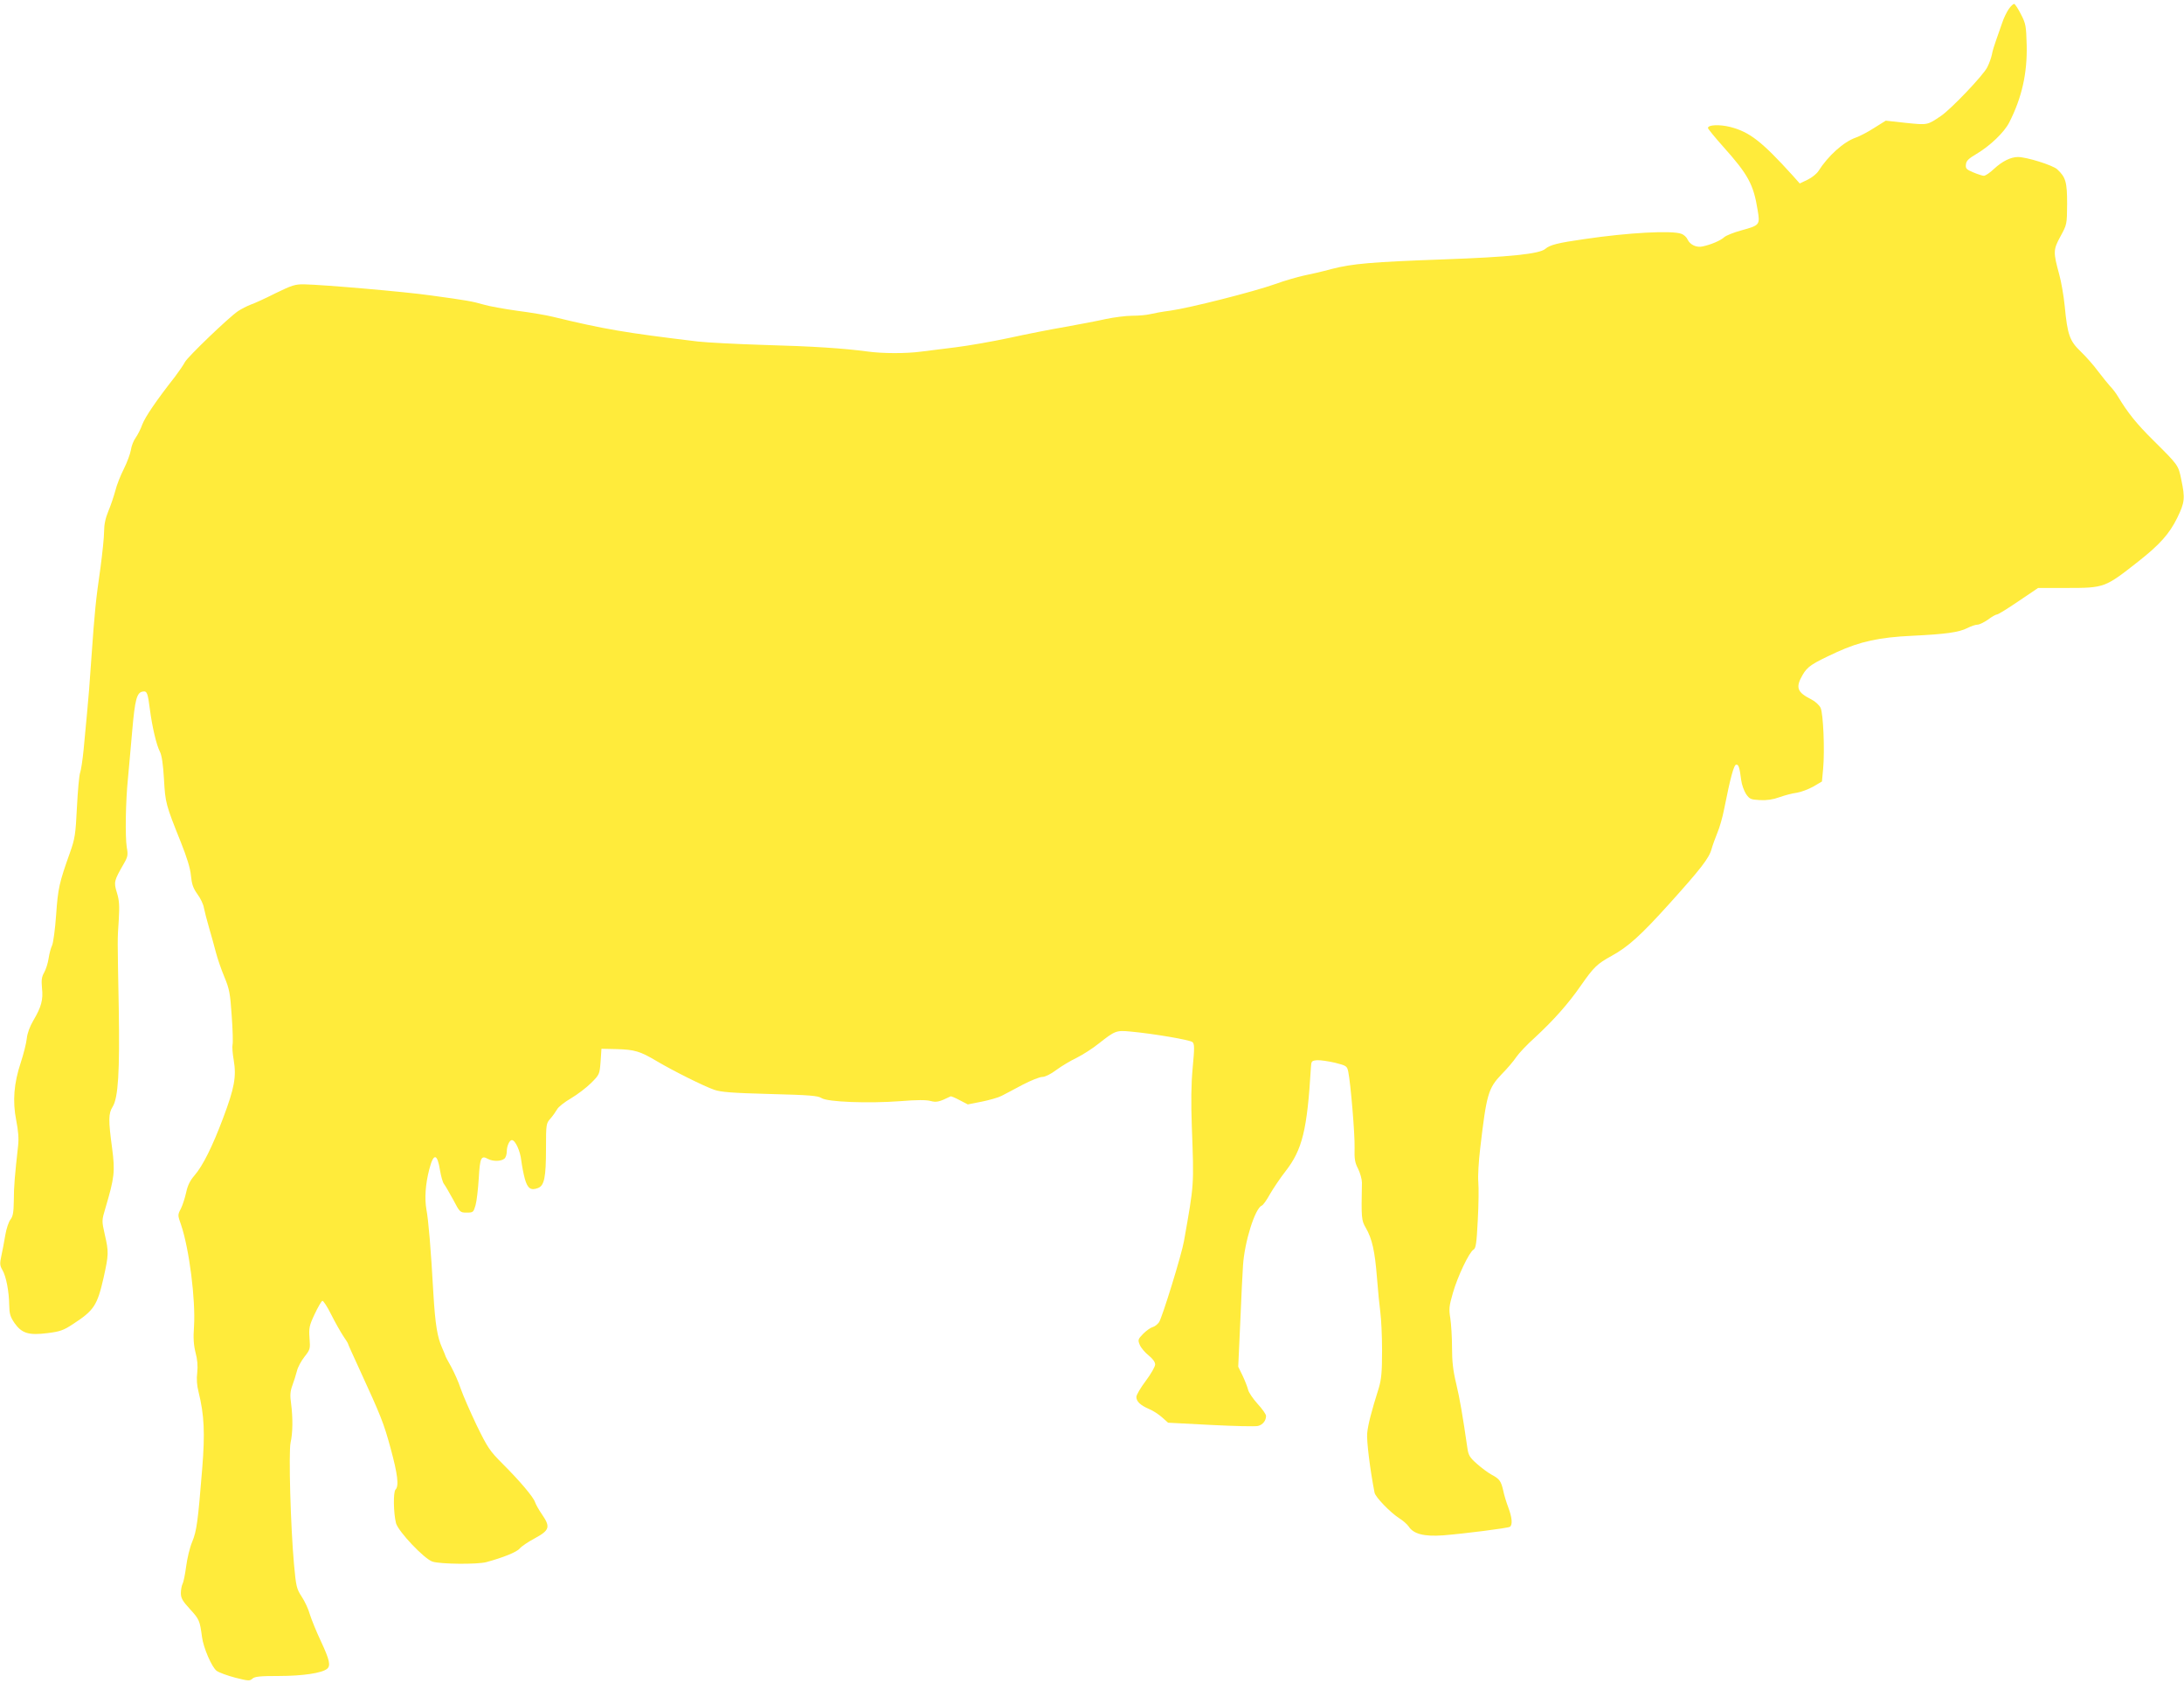 <?xml version="1.0" standalone="no"?>
<!DOCTYPE svg PUBLIC "-//W3C//DTD SVG 20010904//EN"
 "http://www.w3.org/TR/2001/REC-SVG-20010904/DTD/svg10.dtd">
<svg version="1.0" xmlns="http://www.w3.org/2000/svg"
 width="1280pt" height="986pt" viewBox="0 0 1280 986"
 preserveAspectRatio="xMidYMid meet">
<g transform="translate(0,986) scale(0.1,-0.1)"
fill="#ffeb3b" stroke="none">
<path d="M11773 9807 c-12 -17 -30 -54 -39 -82 -9 -27 -25 -72 -35 -100 -10
-27 -22 -66 -25 -85 -4 -19 -16 -53 -27 -74 -22 -46 -213 -246 -271 -285 -81
-55 -78 -54 -206 -41 l-118 13 -67 -42 c-37 -24 -85 -49 -108 -57 -72 -25
-163 -107 -220 -197 -10 -15 -38 -38 -63 -50 l-46 -22 -40 45 c-182 201 -254
257 -367 286 -63 16 -131 13 -131 -6 0 -5 40 -54 89 -109 146 -163 178 -221
202 -371 15 -88 13 -90 -96 -120 -44 -12 -89 -30 -100 -40 -20 -19 -78 -44
-127 -54 -35 -8 -73 10 -87 40 -6 14 -22 29 -37 34 -54 21 -313 7 -569 -31
-155 -22 -201 -34 -228 -57 -34 -30 -210 -48 -602 -62 -415 -15 -531 -25 -650
-56 -55 -15 -129 -32 -165 -39 -36 -8 -110 -29 -165 -49 -129 -46 -506 -141
-615 -156 -47 -6 -101 -16 -121 -21 -20 -5 -66 -9 -103 -9 -36 0 -106 -9 -154
-19 -48 -11 -154 -31 -237 -46 -82 -14 -231 -43 -330 -65 -99 -21 -241 -46
-315 -55 -74 -9 -164 -21 -200 -25 -88 -12 -229 -12 -320 1 -136 18 -311 30
-605 38 -159 5 -333 14 -385 20 -425 51 -549 72 -850 145 -36 9 -129 25 -208
35 -78 11 -168 27 -200 37 -62 18 -94 24 -307 53 -144 21 -633 63 -741 65 -54
1 -72 -5 -169 -52 -59 -30 -125 -60 -146 -67 -21 -8 -54 -25 -74 -38 -57 -39
-294 -267 -311 -298 -8 -16 -35 -55 -59 -87 -110 -140 -174 -235 -191 -279 -9
-26 -27 -61 -39 -78 -12 -16 -25 -49 -28 -72 -4 -23 -22 -72 -41 -110 -19 -37
-42 -95 -50 -128 -9 -33 -27 -87 -41 -120 -17 -41 -25 -79 -25 -120 0 -33 -10
-127 -21 -210 -28 -195 -34 -255 -53 -525 -8 -124 -20 -272 -26 -330 -5 -58
-15 -154 -20 -213 -6 -60 -15 -119 -20 -133 -6 -14 -14 -105 -19 -202 -8 -163
-12 -186 -41 -268 -63 -177 -70 -207 -81 -364 -6 -85 -17 -166 -24 -180 -7
-14 -16 -48 -20 -75 -4 -28 -16 -65 -26 -83 -15 -26 -17 -44 -13 -91 8 -68 -4
-112 -51 -191 -20 -34 -35 -74 -38 -105 -3 -28 -19 -91 -35 -140 -41 -123 -49
-227 -27 -339 12 -61 16 -107 11 -150 -19 -171 -25 -239 -25 -319 -1 -71 -5
-94 -20 -113 -10 -13 -24 -54 -30 -91 -6 -38 -17 -92 -23 -121 -10 -46 -9 -57
6 -83 22 -37 39 -126 40 -206 1 -51 6 -68 31 -105 43 -61 84 -73 194 -59 72 9
93 16 149 53 123 80 142 109 179 271 30 136 31 151 7 254 -18 81 -18 81 4 155
53 179 57 214 39 351 -22 163 -22 202 3 242 33 53 42 204 36 577 -8 430 -8
397 0 517 5 84 3 116 -11 161 -19 62 -17 69 41 170 23 40 25 51 17 95 -10 63
-7 268 7 405 5 58 17 183 25 279 16 184 27 224 62 229 25 4 29 -7 42 -108 13
-99 38 -206 58 -244 11 -21 19 -74 24 -161 8 -140 10 -148 99 -370 35 -88 55
-151 59 -195 5 -51 13 -74 38 -109 18 -24 35 -60 38 -80 4 -20 17 -72 30 -116
13 -44 31 -109 40 -144 9 -35 31 -100 50 -145 30 -72 34 -97 43 -228 6 -81 8
-157 5 -168 -3 -12 0 -54 7 -93 16 -95 4 -162 -62 -337 -63 -168 -120 -282
-168 -337 -26 -30 -40 -58 -49 -100 -7 -32 -21 -75 -31 -95 -19 -36 -19 -38 1
-94 48 -141 86 -440 76 -597 -5 -67 -2 -108 9 -152 11 -40 14 -79 10 -117 -5
-37 -2 -77 8 -115 33 -134 38 -239 21 -449 -25 -309 -32 -364 -59 -429 -14
-33 -29 -97 -35 -143 -6 -45 -15 -91 -21 -102 -5 -10 -10 -35 -10 -54 0 -30
10 -47 54 -95 54 -59 57 -66 70 -163 8 -63 58 -178 86 -198 14 -10 63 -28 109
-40 75 -19 85 -20 100 -6 14 13 45 16 157 16 137 0 251 17 281 42 22 18 15 52
-36 161 -27 57 -56 129 -65 158 -8 30 -30 77 -48 104 -30 46 -33 60 -45 190
-20 221 -32 656 -20 712 13 57 14 145 3 229 -7 48 -5 72 7 105 9 24 21 62 27
85 5 23 26 61 45 85 33 42 34 46 29 109 -4 59 -2 72 30 140 19 41 40 76 45 78
6 2 29 -34 52 -80 23 -46 55 -102 70 -125 16 -23 29 -44 29 -47 0 -3 29 -67
64 -143 130 -283 145 -321 185 -468 42 -154 50 -222 29 -243 -14 -14 -12 -138
3 -197 14 -49 165 -209 214 -225 47 -15 261 -17 315 -3 99 27 179 59 196 80
11 13 51 40 89 60 86 47 92 66 42 139 -19 27 -37 60 -41 72 -10 31 -89 124
-190 225 -76 76 -88 94 -153 227 -38 80 -80 176 -93 214 -12 37 -38 95 -56
128 -19 33 -34 62 -34 65 0 2 -9 23 -19 46 -28 63 -40 135 -51 317 -15 268
-29 431 -41 494 -11 64 -6 147 17 235 25 97 47 94 63 -7 6 -35 16 -71 23 -79
7 -9 31 -50 54 -92 39 -75 41 -76 79 -76 38 0 40 2 52 43 7 24 15 96 19 159 7
122 14 135 55 112 29 -15 76 -14 95 2 8 6 14 25 14 41 0 33 16 68 30 68 20 0
49 -64 55 -119 4 -31 13 -79 21 -108 16 -57 35 -70 77 -54 37 14 47 62 47 232
0 142 1 147 26 175 14 16 31 40 39 54 7 14 44 43 82 65 37 22 90 62 118 90 49
49 49 51 55 125 l5 75 89 -2 c105 -3 137 -12 236 -71 100 -59 273 -145 335
-167 40 -14 103 -19 327 -25 234 -6 282 -10 303 -24 35 -23 274 -32 461 -18
96 8 153 8 178 1 34 -9 50 -6 117 27 3 2 27 -8 53 -22 l48 -25 81 16 c45 9 98
24 117 34 19 10 75 39 123 65 48 25 100 46 116 46 16 0 49 16 82 41 30 22 83
54 119 71 36 18 94 55 130 84 94 74 102 78 184 70 133 -12 351 -49 365 -62 12
-11 12 -34 1 -151 -9 -96 -10 -200 -5 -343 13 -352 14 -333 -46 -672 -13 -77
-127 -446 -146 -475 -9 -13 -26 -26 -38 -29 -12 -3 -37 -21 -55 -39 -31 -32
-32 -36 -20 -65 7 -17 30 -44 51 -61 25 -20 39 -39 39 -54 0 -13 -25 -56 -55
-96 -30 -40 -55 -82 -55 -94 0 -27 24 -49 75 -71 22 -9 56 -31 75 -48 l36 -32
249 -13 c138 -7 262 -10 278 -6 28 7 47 31 47 59 0 9 -22 41 -50 71 -27 30
-52 67 -55 82 -4 16 -18 52 -32 82 l-26 53 12 262 c6 143 13 293 16 331 9 140
71 336 110 351 8 3 30 34 49 69 20 34 60 94 90 132 99 127 127 242 149 608 2
38 4 40 37 43 19 1 66 -6 105 -15 66 -17 70 -19 77 -53 14 -68 39 -366 37
-445 -2 -66 2 -88 21 -124 12 -25 22 -61 22 -80 -4 -208 -3 -221 22 -264 38
-65 54 -139 66 -292 6 -77 15 -169 20 -205 5 -36 10 -136 10 -222 0 -128 -4
-169 -19 -220 -45 -143 -63 -215 -68 -264 -5 -42 17 -218 43 -350 5 -26 93
-117 145 -150 21 -13 46 -35 55 -48 28 -44 90 -60 202 -52 125 10 377 42 391
50 17 11 13 55 -9 113 -11 29 -25 74 -30 100 -13 56 -22 68 -69 93 -20 11 -58
39 -85 63 -42 37 -50 50 -56 93 -27 187 -45 292 -66 379 -18 74 -24 129 -24
210 0 61 -5 138 -10 171 -9 54 -7 72 15 148 28 98 96 240 121 254 14 8 18 37
25 173 5 90 6 191 3 224 -3 33 2 121 11 195 37 318 47 353 125 435 33 33 72
79 87 102 15 22 64 74 109 114 109 101 194 196 269 304 76 109 96 128 180 174
98 54 171 120 338 305 183 203 234 268 248 321 6 22 22 65 34 95 13 30 31 93
40 140 37 186 57 260 71 260 14 0 19 -15 29 -92 3 -25 16 -61 28 -80 21 -30
27 -33 82 -36 40 -2 76 3 114 17 31 11 76 23 101 26 25 4 68 20 97 36 l51 30
7 74 c10 108 1 324 -15 358 -8 16 -32 38 -54 49 -84 42 -94 70 -51 144 29 49
51 64 200 133 136 62 248 87 445 96 189 9 272 20 320 45 22 11 48 20 60 20 11
0 39 14 62 30 22 17 46 30 53 30 6 0 63 35 126 78 l114 77 165 0 c225 0 226 1
422 155 126 99 182 162 228 255 45 92 47 116 24 225 -17 85 -18 85 -164 230
-97 96 -148 159 -206 255 -11 19 -32 47 -47 62 -14 16 -46 55 -71 88 -24 33
-69 84 -100 114 -66 63 -79 98 -95 267 -6 62 -21 145 -32 185 -36 132 -36 145
7 224 38 70 38 70 39 190 0 129 -8 156 -58 203 -26 24 -179 72 -230 72 -42 0
-91 -24 -140 -69 -24 -23 -51 -41 -60 -41 -8 0 -36 9 -62 20 -41 17 -46 23
-43 47 2 21 16 34 60 60 80 47 165 128 194 186 74 145 106 289 102 453 -3 111
-5 125 -33 179 -16 32 -34 60 -40 62 -5 1 -20 -12 -32 -30z"/>
</g>
</svg>
